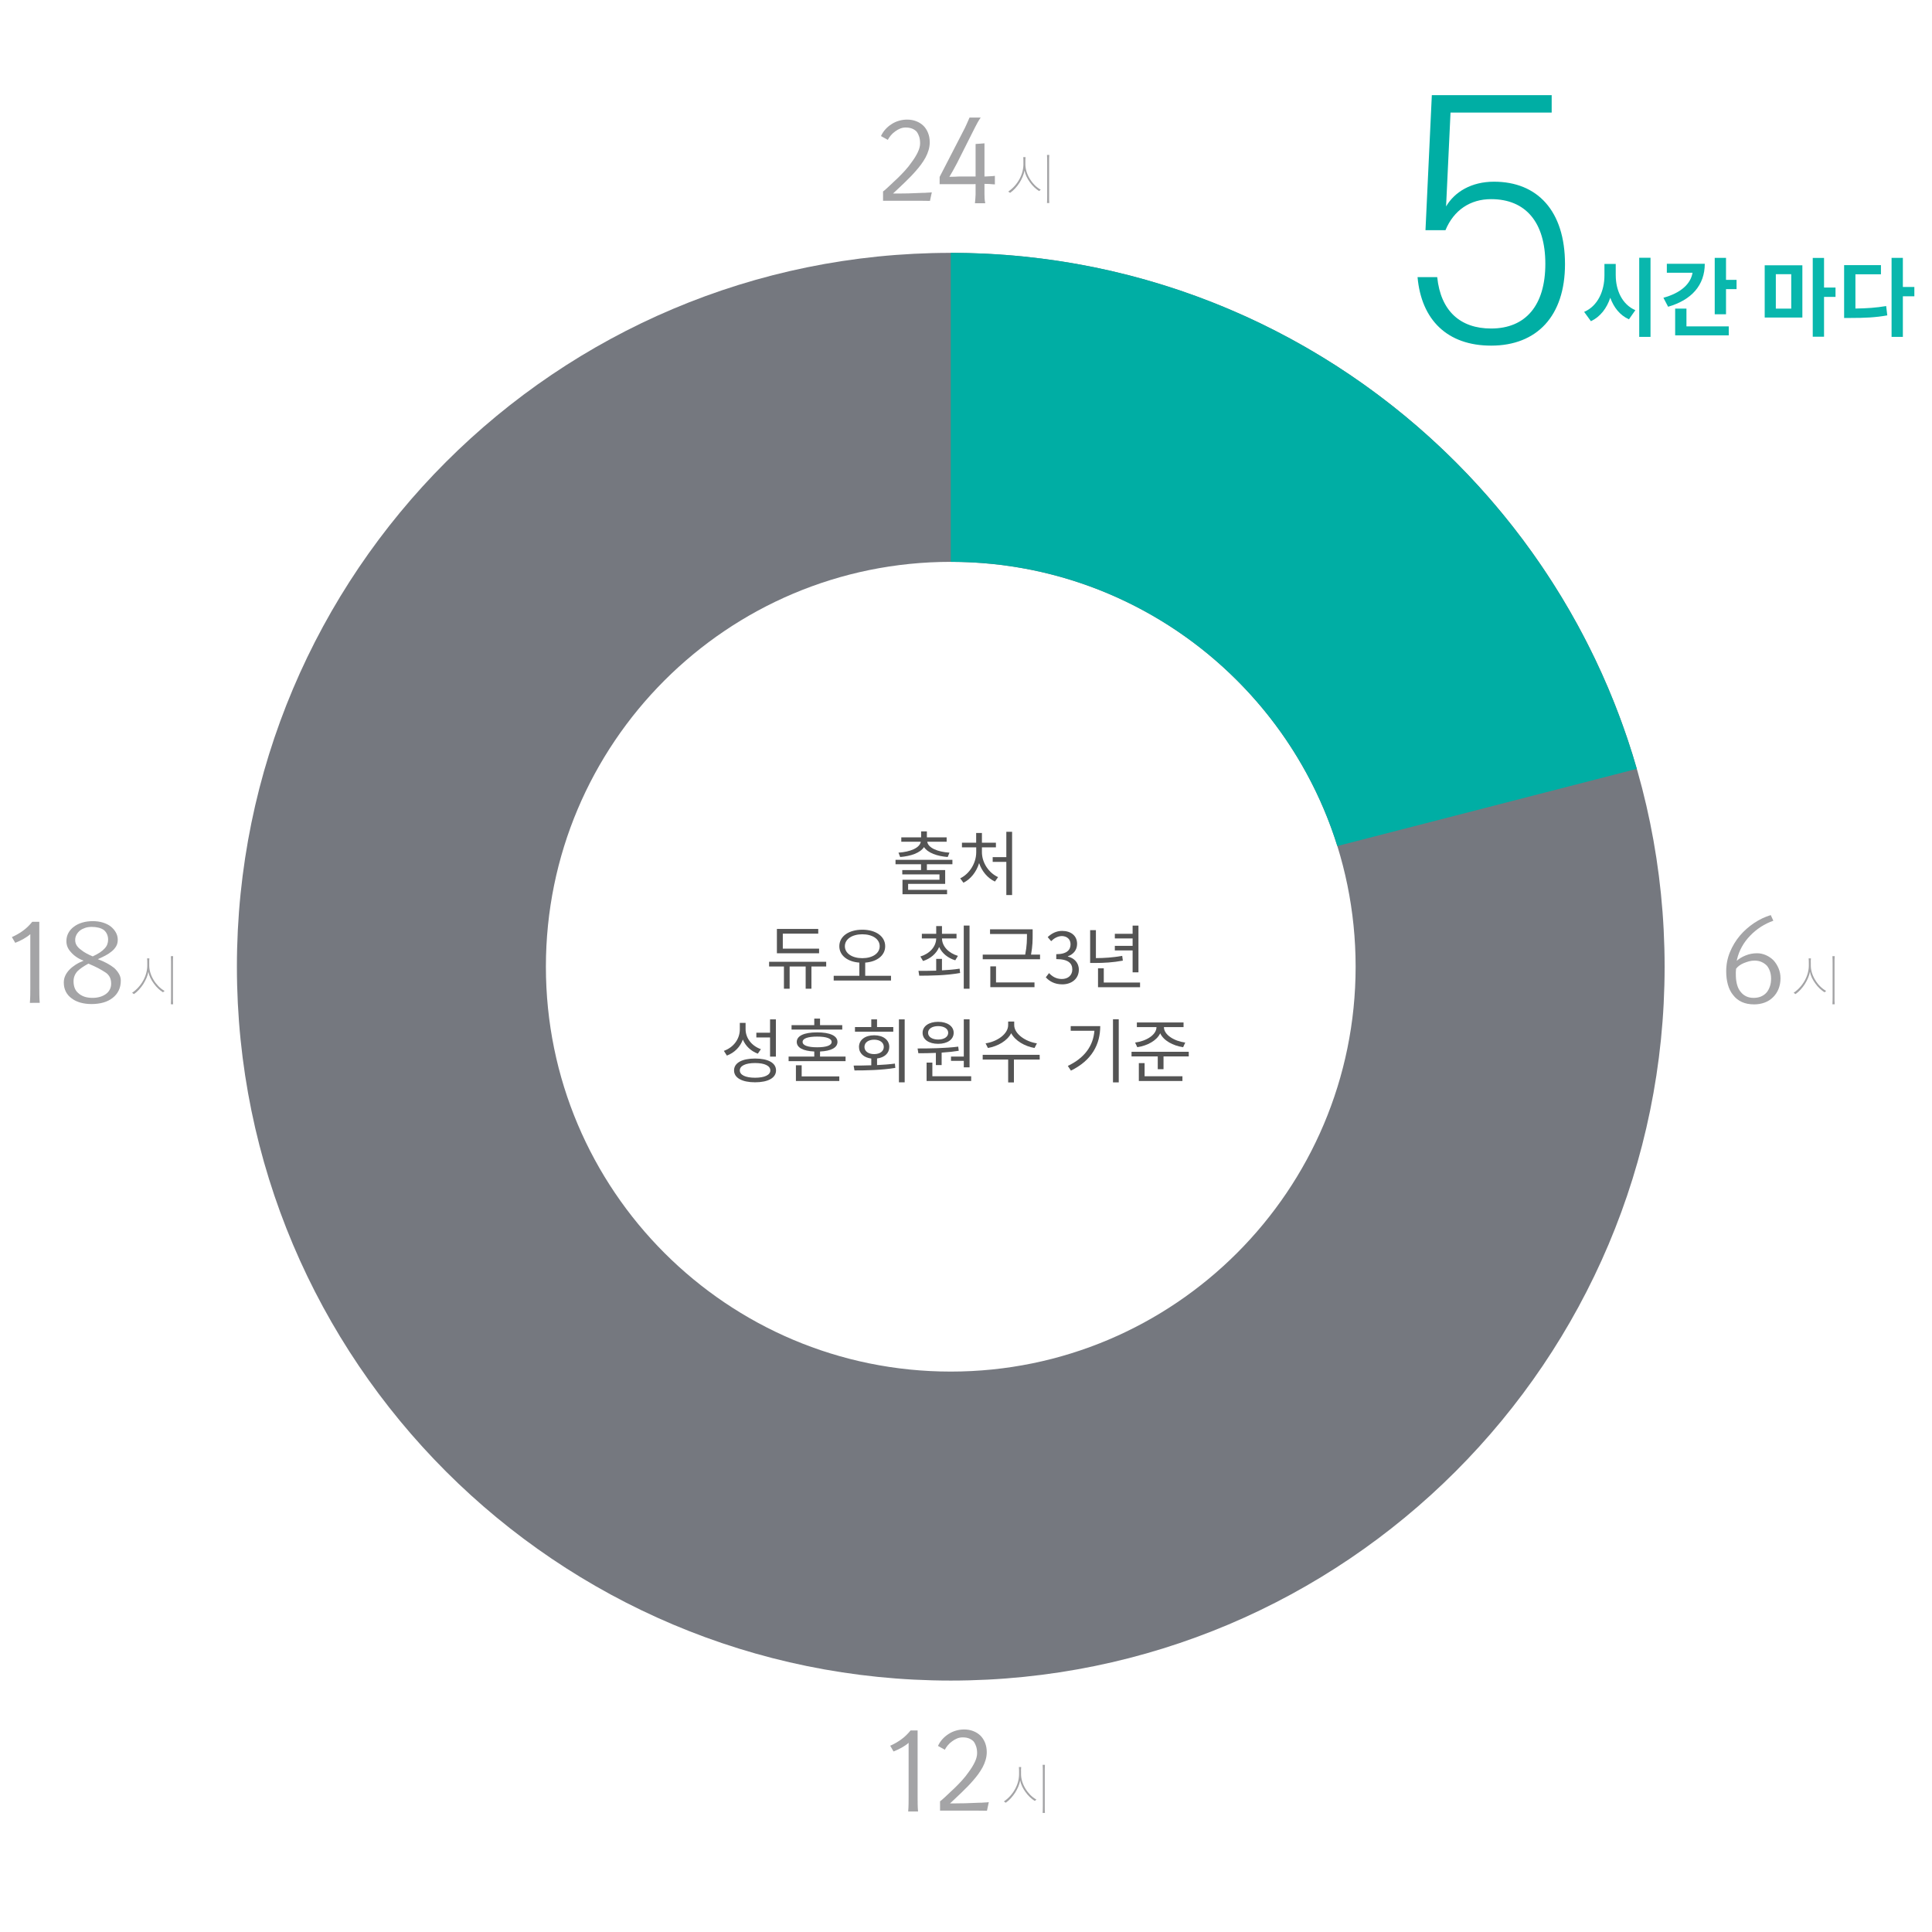 <?xml version="1.0" encoding="utf-8"?>
<!-- Generator: Adobe Illustrator 16.0.3, SVG Export Plug-In . SVG Version: 6.00 Build 0)  -->
<!DOCTYPE svg PUBLIC "-//W3C//DTD SVG 1.1//EN" "http://www.w3.org/Graphics/SVG/1.1/DTD/svg11.dtd">
<svg version="1.1" id="Layer_2" xmlns="http://www.w3.org/2000/svg" xmlns:xlink="http://www.w3.org/1999/xlink" x="0px" y="0px"
	 width="359.955px" height="359.955px" viewBox="0 0 359.955 359.955" style="enable-background:new 0 0 359.955 359.955;"
	 xml:space="preserve">
<style type="text/css">
<![CDATA[
	.st0{fill:#545454;}
	.st1{fill:none;}
	.st2{fill:#00AEA4;}
	.st3{fill:#09B7AD;}
	.st4{fill:#75787F;}
	.st5{fill:#A4A4A6;}
]]>
</style>
<g id="Layer_2_1_">
	<g>
		<g>
			<path class="st5" d="M167.531,36.054c0.457,0,1.017-0.006,1.676-0.02c0.659-0.013,1.54-0.048,2.645-0.102
				c0.174,0,0.335-0.003,0.484-0.009c0.148-0.007,0.295-0.018,0.444-0.03c0.134,0,0.27-0.008,0.403-0.021
				c0.134-0.013,0.276-0.027,0.424-0.04l-0.343,1.595c-0.364,0-0.667-0.003-0.909-0.01s-0.485-0.01-0.726-0.01h-7.107V35.67
				c0.121-0.066,0.414-0.316,0.878-0.748c0.464-0.431,1.092-1.022,1.888-1.775c0.376-0.364,0.804-0.806,1.282-1.323
				c0.477-0.519,0.925-1.081,1.342-1.686c0.431-0.578,0.791-1.168,1.08-1.767c0.291-0.6,0.434-1.154,0.434-1.666
				c0-0.472-0.057-0.886-0.171-1.242c-0.115-0.355-0.273-0.668-0.474-0.938c-0.229-0.243-0.512-0.432-0.849-0.566
				c-0.335-0.133-0.741-0.202-1.211-0.202c-0.35,0-0.692,0.069-1.021,0.202c-0.329,0.134-0.635,0.31-0.917,0.525
				c-0.311,0.215-0.579,0.462-0.808,0.737c-0.23,0.276-0.418,0.555-0.566,0.838l-1.271-0.708c0.215-0.471,0.495-0.895,0.838-1.271
				c0.343-0.376,0.729-0.699,1.16-0.969c0.416-0.27,0.871-0.474,1.363-0.615c0.49-0.142,1-0.212,1.523-0.212
				c0.606,0,1.168,0.102,1.687,0.303c0.517,0.202,0.965,0.485,1.342,0.848c0.363,0.363,0.649,0.808,0.858,1.333
				c0.209,0.524,0.313,1.104,0.313,1.736c0,0.484-0.071,0.969-0.212,1.454c-0.141,0.484-0.333,0.949-0.575,1.393
				c-0.242,0.444-0.518,0.875-0.827,1.292c-0.311,0.418-0.627,0.808-0.949,1.171c-0.323,0.376-0.677,0.761-1.06,1.151
				c-0.383,0.391-0.764,0.768-1.14,1.13c-0.203,0.19-0.397,0.374-0.586,0.556c-0.188,0.182-0.37,0.354-0.544,0.515
				c-0.175,0.162-0.343,0.321-0.505,0.475c-0.162,0.154-0.31,0.292-0.445,0.414H167.531z"/>
			<path class="st5" d="M185.358,34.358c-0.419-0.04-0.791-0.068-1.119-0.081c-0.331-0.013-0.604-0.019-0.819-0.019v1.896
				c0,0.215,0.01,0.475,0.021,0.778c0.015,0.302,0.054,0.615,0.121,0.938h-1.918c0.028-0.323,0.053-0.632,0.081-0.928
				c0.028-0.297,0.04-0.545,0.04-0.748v-1.897c-0.214,0.013-0.39,0.021-0.524,0.021s-0.271,0-0.413,0c-0.141,0-0.252,0-0.333,0
				h-5.431v-1.353l4.685-9.085c0.081-0.174,0.157-0.338,0.231-0.494c0.076-0.154,0.146-0.313,0.213-0.475
				c0.066-0.148,0.14-0.306,0.212-0.475c0.073-0.168,0.149-0.346,0.232-0.535h2.078c-0.203,0.282-0.4,0.604-0.596,0.959
				c-0.194,0.357-0.354,0.656-0.475,0.898l-3.372,6.703c-0.215,0.418-0.461,0.869-0.736,1.353c-0.276,0.484-0.495,0.862-0.657,1.13
				c0.082,0,0.217-0.002,0.414-0.009c0.195-0.006,0.394-0.011,0.596-0.011c0.202-0.013,0.391-0.022,0.565-0.03
				c0.175-0.005,0.296-0.01,0.363-0.01h2.948v-6.057l1.654-0.12v6.177c0.096,0,0.226-0.002,0.394-0.01
				c0.169-0.006,0.347-0.016,0.534-0.03c0.189-0.013,0.375-0.023,0.556-0.031c0.183-0.006,0.333-0.023,0.455-0.05V34.358
				L185.358,34.358z"/>
			<path class="st5" d="M191.041,30.189v0.413c0,0.438,0.068,0.886,0.206,1.343c0.141,0.459,0.334,0.899,0.591,1.323
				c0.257,0.431,0.56,0.826,0.91,1.187c0.35,0.36,0.737,0.657,1.159,0.894c-0.053,0.04-0.105,0.083-0.16,0.125
				c-0.054,0.043-0.1,0.086-0.142,0.125c-0.318-0.194-0.622-0.434-0.92-0.716c-0.296-0.283-0.563-0.596-0.809-0.939
				c-0.249-0.336-0.458-0.69-0.633-1.06s-0.297-0.741-0.363-1.11c-0.068,0.383-0.188,0.771-0.355,1.167
				c-0.167,0.394-0.368,0.771-0.595,1.134c-0.241,0.372-0.512,0.717-0.808,1.04c-0.298,0.323-0.606,0.595-0.931,0.817
				c-0.026-0.02-0.053-0.04-0.084-0.06c-0.034-0.02-0.061-0.04-0.088-0.061c-0.032-0.02-0.063-0.04-0.091-0.061
				c-0.028-0.02-0.053-0.041-0.079-0.061c0.442-0.302,0.841-0.652,1.193-1.048c0.354-0.398,0.652-0.822,0.896-1.273
				c0.241-0.444,0.425-0.901,0.549-1.373s0.185-0.935,0.185-1.394v-0.413c0-0.134,0-0.282-0.004-0.445
				c-0.003-0.161-0.011-0.315-0.025-0.463h0.426c-0.021,0.154-0.03,0.311-0.03,0.469C191.041,29.908,191.041,30.055,191.041,30.189z
				 M195.464,30.219v6.259c0,0.229,0,0.456,0,0.682c0,0.227,0.009,0.45,0.029,0.67h-0.425c0.015-0.222,0.023-0.445,0.026-0.67
				c0.005-0.225,0.006-0.453,0.006-0.682v-6.259c0-0.222-0.001-0.445-0.006-0.669c-0.003-0.226-0.012-0.453-0.026-0.683h0.425
				c-0.021,0.229-0.029,0.456-0.029,0.683C195.464,29.776,195.464,29.997,195.464,30.219z"/>
		</g>
	</g>
	<g>
		<g>
			<path class="st5" d="M5.566,186.846c0.04-0.5,0.063-0.963,0.07-1.395c0.008-0.432,0.01-0.887,0.01-1.371v-10.036
				c-0.323,0.295-0.741,0.588-1.251,0.878c-0.512,0.291-1.03,0.535-1.555,0.737l-0.626-1.069c0.66-0.285,1.32-0.656,1.979-1.121
				c0.66-0.464,1.265-1.04,1.818-1.727h1.312v12.336c0,0.486,0.003,0.941,0.011,1.373c0.005,0.431,0.03,0.895,0.07,1.394
				L5.566,186.846L5.566,186.846z"/>
			<path class="st5" d="M22.506,182.706c0,0.688-0.131,1.299-0.394,1.838c-0.263,0.539-0.63,0.99-1.101,1.354
				c-0.497,0.4-1.083,0.696-1.756,0.885c-0.674,0.19-1.413,0.284-2.221,0.284c-0.727,0-1.407-0.091-2.039-0.265
				c-0.632-0.176-1.178-0.438-1.636-0.786c-0.47-0.337-0.834-0.753-1.09-1.253c-0.254-0.496-0.383-1.068-0.383-1.714
				c0-0.446,0.09-0.866,0.272-1.263c0.182-0.395,0.441-0.77,0.778-1.119c0.322-0.335,0.707-0.645,1.151-0.93
				c0.443-0.284,0.941-0.531,1.493-0.749c-0.539-0.202-1.006-0.444-1.402-0.727c-0.399-0.28-0.732-0.583-1-0.907
				c-0.283-0.31-0.488-0.631-0.616-0.961c-0.128-0.33-0.192-0.676-0.192-1.04c0-0.566,0.125-1.076,0.373-1.535
				c0.248-0.454,0.596-0.848,1.041-1.169c0.417-0.323,0.928-0.576,1.535-0.757c0.604-0.183,1.265-0.271,1.978-0.271
				c0.674,0,1.295,0.088,1.868,0.263c0.573,0.173,1.06,0.416,1.464,0.727c0.404,0.324,0.722,0.696,0.959,1.12
				c0.235,0.424,0.353,0.877,0.353,1.364c0,0.468-0.104,0.879-0.313,1.23c-0.208,0.351-0.48,0.659-0.818,0.931
				c-0.35,0.295-0.746,0.557-1.19,0.787c-0.444,0.229-0.908,0.453-1.394,0.666c0.593,0.214,1.148,0.462,1.666,0.737
				c0.518,0.276,0.979,0.576,1.383,0.899c0.364,0.336,0.659,0.699,0.888,1.092C22.391,181.825,22.506,182.251,22.506,182.706z
				 M20.708,183.274c0-0.485-0.086-0.889-0.253-1.214c-0.168-0.322-0.401-0.591-0.696-0.808c-0.485-0.323-0.962-0.608-1.433-0.858
				c-0.472-0.249-1.091-0.535-1.857-0.857c-0.444,0.242-0.839,0.481-1.181,0.716c-0.344,0.236-0.637,0.477-0.879,0.718
				c-0.242,0.28-0.421,0.573-0.535,0.876c-0.114,0.304-0.171,0.63-0.171,0.98c0,0.458,0.07,0.874,0.211,1.253
				c0.142,0.375,0.366,0.692,0.675,0.947c0.297,0.28,0.664,0.5,1.101,0.656c0.438,0.151,0.953,0.232,1.544,0.232
				c0.54,0,1.022-0.07,1.455-0.204c0.429-0.135,0.8-0.322,1.11-0.566c0.282-0.214,0.504-0.484,0.666-0.806
				C20.627,184.017,20.708,183.662,20.708,183.274z M20.142,175.054c0-0.363-0.068-0.697-0.202-0.998
				c-0.133-0.304-0.33-0.564-0.585-0.778c-0.282-0.202-0.615-0.349-0.999-0.445c-0.383-0.092-0.811-0.141-1.282-0.141
				c-0.444,0-0.848,0.059-1.21,0.182c-0.364,0.121-0.682,0.283-0.949,0.484c-0.282,0.23-0.505,0.494-0.666,0.797
				c-0.162,0.303-0.243,0.629-0.243,0.979c0,0.377,0.093,0.714,0.282,1.009c0.19,0.298,0.444,0.56,0.768,0.788
				c0.308,0.256,0.657,0.49,1.04,0.697c0.384,0.209,0.777,0.393,1.182,0.555c0.524-0.242,0.969-0.484,1.332-0.727
				c0.363-0.243,0.659-0.492,0.889-0.748c0.228-0.243,0.393-0.503,0.493-0.778C20.093,175.657,20.142,175.364,20.142,175.054z"/>
			<path class="st5" d="M27.804,179.466v0.413c0,0.438,0.068,0.886,0.207,1.343c0.139,0.458,0.334,0.896,0.591,1.323
				c0.255,0.432,0.559,0.824,0.909,1.186c0.352,0.359,0.738,0.66,1.161,0.893c-0.054,0.041-0.108,0.085-0.162,0.126
				c-0.053,0.045-0.099,0.089-0.141,0.128c-0.316-0.195-0.623-0.434-0.918-0.719c-0.296-0.28-0.566-0.594-0.808-0.936
				c-0.248-0.337-0.46-0.691-0.637-1.059c-0.174-0.373-0.296-0.742-0.363-1.111c-0.066,0.384-0.185,0.771-0.354,1.164
				c-0.169,0.395-0.367,0.772-0.596,1.137c-0.243,0.37-0.512,0.715-0.808,1.041c-0.297,0.322-0.606,0.594-0.928,0.815
				c-0.027-0.019-0.056-0.038-0.086-0.061c-0.03-0.022-0.059-0.039-0.086-0.061c-0.033-0.021-0.063-0.038-0.091-0.061
				c-0.027-0.021-0.055-0.04-0.081-0.06c0.445-0.303,0.842-0.653,1.197-1.053c0.355-0.397,0.652-0.818,0.894-1.271
				c0.242-0.444,0.426-0.899,0.549-1.374c0.124-0.471,0.186-0.934,0.186-1.393v-0.413c0-0.135-0.001-0.282-0.004-0.445
				c-0.003-0.16-0.011-0.315-0.027-0.464h0.424c-0.02,0.155-0.03,0.312-0.03,0.471C27.803,179.185,27.804,179.332,27.804,179.466z
				 M32.226,179.497v6.259c0,0.23,0,0.456,0,0.682c0,0.227,0.01,0.449,0.03,0.673h-0.424c0.015-0.224,0.023-0.448,0.026-0.673
				c0.004-0.224,0.006-0.451,0.006-0.682v-6.259c0-0.22-0.002-0.447-0.006-0.671c-0.002-0.226-0.011-0.453-0.026-0.684h0.424
				c-0.02,0.23-0.03,0.456-0.03,0.684C32.226,179.052,32.226,179.275,32.226,179.497z"/>
		</g>
	</g>
	<g>
		<g>
			<path class="st5" d="M169.207,337.504c0.04-0.497,0.063-0.961,0.07-1.39c0.007-0.432,0.01-0.891,0.01-1.376v-10.031
				c-0.323,0.294-0.741,0.588-1.251,0.876c-0.512,0.288-1.03,0.535-1.555,0.737l-0.626-1.07c0.661-0.281,1.32-0.657,1.979-1.12
				c0.658-0.464,1.264-1.04,1.816-1.727h1.312v12.337c0,0.486,0.003,0.943,0.01,1.374c0.006,0.429,0.03,0.894,0.071,1.393h-1.837
				V337.504z"/>
			<path class="st5" d="M178.15,335.99c0.457,0,1.016-0.006,1.676-0.02c0.659-0.012,1.54-0.047,2.645-0.102
				c0.175,0,0.336-0.002,0.485-0.009c0.146-0.006,0.295-0.017,0.443-0.032c0.136,0,0.272-0.004,0.404-0.018
				c0.133-0.014,0.276-0.028,0.423-0.04l-0.342,1.595c-0.365,0-0.666-0.003-0.908-0.011c-0.241-0.007-0.484-0.009-0.727-0.009
				h-7.107v-1.739c0.121-0.065,0.414-0.315,0.878-0.746c0.465-0.431,1.093-1.022,1.888-1.777c0.377-0.363,0.805-0.803,1.283-1.321
				c0.477-0.517,0.924-1.081,1.341-1.687c0.43-0.578,0.791-1.166,1.081-1.767c0.287-0.599,0.434-1.154,0.434-1.664
				c0-0.473-0.058-0.886-0.173-1.243c-0.115-0.355-0.272-0.67-0.474-0.938c-0.229-0.241-0.511-0.431-0.848-0.566
				c-0.336-0.136-0.74-0.201-1.21-0.201c-0.351,0-0.691,0.065-1.02,0.201c-0.33,0.136-0.635,0.311-0.918,0.525
				c-0.31,0.217-0.579,0.461-0.808,0.738c-0.229,0.275-0.418,0.555-0.565,0.837l-1.272-0.706c0.214-0.472,0.495-0.896,0.838-1.272
				c0.344-0.377,0.73-0.698,1.161-0.97c0.417-0.27,0.872-0.473,1.363-0.616c0.49-0.142,0.999-0.211,1.524-0.211
				c0.606,0,1.169,0.102,1.687,0.303c0.517,0.201,0.964,0.483,1.341,0.849c0.363,0.364,0.65,0.806,0.86,1.334
				c0.209,0.523,0.313,1.104,0.313,1.734c0,0.483-0.07,0.967-0.212,1.453c-0.141,0.484-0.332,0.949-0.574,1.395
				c-0.241,0.444-0.519,0.874-0.827,1.293c-0.31,0.417-0.626,0.808-0.948,1.171c-0.323,0.378-0.677,0.761-1.061,1.152
				c-0.384,0.392-0.762,0.765-1.141,1.13c-0.201,0.188-0.396,0.374-0.584,0.556c-0.189,0.181-0.372,0.354-0.545,0.515
				c-0.175,0.159-0.343,0.32-0.504,0.473c-0.163,0.153-0.31,0.292-0.445,0.414h1.148V335.99z"/>
			<path class="st5" d="M190.233,330.125v0.415c0,0.439,0.069,0.888,0.206,1.345c0.14,0.458,0.337,0.898,0.591,1.321
				c0.255,0.431,0.562,0.827,0.908,1.188c0.35,0.357,0.739,0.655,1.163,0.893c-0.054,0.04-0.108,0.083-0.159,0.127
				c-0.054,0.042-0.102,0.086-0.144,0.125c-0.317-0.195-0.624-0.436-0.918-0.715c-0.297-0.284-0.566-0.599-0.811-0.94
				c-0.247-0.335-0.461-0.69-0.635-1.058c-0.175-0.37-0.297-0.742-0.365-1.11c-0.066,0.383-0.183,0.771-0.351,1.167
				c-0.168,0.393-0.368,0.771-0.597,1.135c-0.243,0.367-0.511,0.715-0.807,1.038c-0.298,0.324-0.606,0.598-0.93,0.816
				c-0.027-0.02-0.056-0.038-0.087-0.06c-0.031-0.021-0.058-0.039-0.086-0.062c-0.032-0.021-0.064-0.04-0.091-0.061
				c-0.025-0.019-0.055-0.037-0.081-0.061c0.443-0.302,0.844-0.65,1.195-1.049c0.354-0.398,0.652-0.822,0.895-1.274
				c0.243-0.442,0.426-0.902,0.549-1.37c0.124-0.472,0.188-0.936,0.188-1.396v-0.415c0-0.132,0-0.279-0.005-0.443
				c-0.005-0.161-0.013-0.315-0.024-0.462h0.422c-0.021,0.155-0.03,0.311-0.03,0.467
				C190.233,329.845,190.233,329.993,190.233,330.125z M194.654,330.156v6.259c0,0.228,0,0.457,0,0.683
				c0,0.228,0.013,0.45,0.03,0.67h-0.427c0.016-0.22,0.023-0.445,0.027-0.67c0.006-0.225,0.006-0.453,0.006-0.683v-6.259
				c0-0.222,0-0.444-0.006-0.67c-0.004-0.226-0.012-0.454-0.027-0.681h0.427c-0.02,0.227-0.03,0.454-0.03,0.681
				S194.654,329.934,194.654,330.156z"/>
		</g>
	</g>
	<g>
		<g>
			<path class="st5" d="M323.575,179.013c0.445-0.404,1.003-0.741,1.676-1.01s1.371-0.401,2.099-0.401
				c0.566,0,1.117,0.115,1.654,0.35c0.539,0.237,1.009,0.557,1.415,0.961c0.402,0.444,0.721,0.947,0.956,1.515
				c0.237,0.564,0.354,1.176,0.354,1.834c0,0.742-0.127,1.412-0.374,2.012c-0.249,0.597-0.588,1.107-1.021,1.524
				c-0.444,0.443-0.968,0.777-1.573,0.999c-0.606,0.221-1.25,0.332-1.938,0.332c-0.891,0-1.658-0.15-2.313-0.453
				c-0.651-0.304-1.187-0.732-1.604-1.283c-0.444-0.537-0.77-1.186-0.979-1.95c-0.213-0.759-0.314-1.593-0.314-2.491
				c0-1.251,0.234-2.44,0.699-3.564c0.461-1.124,1.078-2.143,1.845-3.059c0.766-0.901,1.65-1.686,2.645-2.352
				s2.031-1.163,3.11-1.484l0.483,1.051c-0.82,0.285-1.598,0.665-2.332,1.141c-0.734,0.479-1.397,1.028-1.988,1.646
				c-0.605,0.619-1.118,1.303-1.532,2.049c-0.42,0.747-0.721,1.533-0.911,2.352L323.575,179.013z M329.974,182.342
				c0-0.471-0.063-0.906-0.189-1.313c-0.131-0.402-0.314-0.759-0.556-1.07c-0.272-0.294-0.602-0.532-0.991-0.714
				c-0.392-0.182-0.842-0.273-1.354-0.273c-0.364,0-0.713,0.047-1.05,0.142s-0.653,0.204-0.95,0.324
				c-0.323,0.135-0.604,0.293-0.847,0.474c-0.243,0.181-0.44,0.374-0.585,0.576c-0.029,0.213-0.044,0.432-0.049,0.645
				c-0.011,0.215-0.007,0.451,0.009,0.706c0.014,0.606,0.095,1.165,0.241,1.675c0.149,0.512,0.363,0.935,0.648,1.273
				c0.28,0.362,0.625,0.642,1.027,0.838c0.404,0.194,0.87,0.292,1.396,0.292c0.523,0,0.987-0.089,1.391-0.263
				c0.406-0.176,0.748-0.426,1.03-0.748c0.256-0.309,0.456-0.682,0.605-1.119C329.902,183.35,329.974,182.868,329.974,182.342z"/>
			<path class="st5" d="M337.374,179.466v0.413c0,0.438,0.066,0.886,0.204,1.343c0.139,0.458,0.336,0.897,0.593,1.323
				c0.257,0.432,0.557,0.824,0.909,1.186c0.349,0.359,0.735,0.66,1.16,0.893c-0.052,0.041-0.107,0.085-0.161,0.126
				c-0.055,0.045-0.1,0.089-0.143,0.128c-0.315-0.195-0.622-0.434-0.918-0.719c-0.296-0.28-0.564-0.593-0.808-0.936
				c-0.249-0.337-0.46-0.692-0.636-1.059c-0.174-0.373-0.294-0.742-0.364-1.111c-0.065,0.384-0.184,0.771-0.352,1.164
				c-0.171,0.395-0.367,0.772-0.596,1.137c-0.242,0.37-0.512,0.715-0.809,1.041c-0.295,0.322-0.604,0.594-0.93,0.815
				c-0.025-0.02-0.056-0.038-0.086-0.061c-0.029-0.022-0.058-0.039-0.088-0.06c-0.033-0.021-0.063-0.039-0.09-0.062
				c-0.029-0.021-0.055-0.04-0.083-0.061c0.445-0.302,0.843-0.652,1.197-1.052c0.353-0.397,0.65-0.818,0.894-1.271
				c0.241-0.444,0.425-0.899,0.55-1.374c0.126-0.471,0.188-0.934,0.188-1.393v-0.413c0-0.135-0.004-0.282-0.006-0.445
				c-0.004-0.16-0.013-0.315-0.027-0.464h0.427c-0.022,0.155-0.032,0.312-0.032,0.471
				C337.369,179.184,337.374,179.332,337.374,179.466z M341.796,179.497v6.259c0,0.23,0,0.456,0,0.682
				c0,0.227,0.008,0.449,0.03,0.673h-0.424c0.015-0.224,0.024-0.448,0.027-0.673c0.002-0.224,0.006-0.451,0.006-0.682v-6.259
				c0-0.22-0.004-0.447-0.006-0.671c-0.003-0.226-0.013-0.453-0.027-0.684h0.424c-0.022,0.23-0.03,0.457-0.03,0.684
				C341.796,179.052,341.796,179.275,341.796,179.497z"/>
		</g>
	</g>
	<g>
		<g>
			<path class="st0" d="M172.691,161.019v1.089h3.406v2.568h-6.904v1.113h7.258v0.813h-8.307v-2.697h6.891v-0.998h-6.93v-0.799
				h3.497v-1.086h-4.756v-0.826h10.599v0.826h-4.753V161.019z M167.398,158.859c2.176-0.145,3.97-0.867,4.153-2.032h-3.63v-0.813
				h3.695V154.9h1.074v1.114h3.682v0.813h-3.616c0.184,1.165,1.951,1.887,4.14,2.032l-0.327,0.812
				c-1.964-0.155-3.695-0.757-4.415-1.849c-0.72,1.089-2.463,1.691-4.441,1.849L167.398,158.859z"/>
			<path class="st0" d="M182.945,158.779c0,1.953,1.284,3.864,3.012,4.639l-0.589,0.825c-1.336-0.617-2.423-1.888-2.947-3.433
				c-0.498,1.639-1.586,3-2.921,3.655l-0.602-0.823c1.73-0.826,2.985-2.831,2.985-4.863v-0.904h-2.658v-0.864h2.646v-1.822h1.074
				v1.822h2.607v0.864h-2.607V158.779z M188.566,154.968v11.792h-1.074v-6.185h-2.542v-0.877h2.542v-4.729H188.566z"/>
			<path class="st0" d="M153.93,180.069h-2.75v4.141h-1.075v-4.141h-2.987v4.141h-1.061v-4.141h-2.765v-0.878h10.638V180.069z
				 M152.607,177.606h-7.861v-4.534l7.703,0v0.88h-6.604v2.792h6.761v0.863H152.607z"/>
			<path class="st0" d="M166.005,181.797v0.891h-10.677v-0.891h4.781v-2.451c-2.187-0.156-3.732-1.323-3.732-3.052
				c0-1.874,1.795-3.079,4.285-3.079c2.475,0,4.258,1.205,4.258,3.079c0,1.728-1.532,2.895-3.721,3.052v2.451H166.005z
				 M160.661,178.521c1.873,0,3.236-0.877,3.236-2.227c0-1.349-1.363-2.226-3.236-2.226c-1.875,0-3.25,0.878-3.25,2.226
				C157.411,177.644,158.786,178.521,160.661,178.521z"/>
			<path class="st0" d="M175.5,180.788c1.1-0.064,2.239-0.144,3.287-0.314l0.092,0.801c-2.634,0.486-5.516,0.497-7.612,0.512
				l-0.144-0.904c0.971,0,2.11,0,3.302-0.039v-2.188h1.074V180.788z M171.478,178.208c1.729-0.524,2.922-1.82,2.949-3.366h-2.674
				v-0.864h2.674v-1.441h1.074v1.441h2.71v0.864h-2.71c0.026,1.493,1.257,2.74,2.973,3.248l-0.498,0.825
				c-1.389-0.417-2.463-1.309-3.001-2.475c-0.511,1.231-1.598,2.162-3,2.605L171.478,178.208z M180.636,172.444v11.765h-1.076
				v-11.765H180.636z"/>
			<path class="st0" d="M193.773,177.853v0.865h-10.679v-0.865h7.914c0.327-1.625,0.327-2.777,0.327-3.799v-0.038h-6.879v-0.877
				h7.94v0.915c0,1.009,0,2.203-0.302,3.799H193.773z M185.57,183.042h7.168v0.879h-8.229v-3.877h1.062L185.57,183.042
				L185.57,183.042z"/>
			<path class="st0" d="M194.844,182.086l0.603-0.785c0.563,0.59,1.297,1.1,2.383,1.1c1.142,0,1.953-0.681,1.953-1.784
				c0-1.151-0.771-1.924-2.988-1.924v-0.917c1.979,0,2.661-0.801,2.661-1.835c0-0.931-0.628-1.521-1.626-1.546
				c-0.771,0.025-1.452,0.419-1.99,0.956l-0.641-0.76c0.721-0.668,1.572-1.152,2.687-1.152c1.611,0,2.79,0.866,2.79,2.41
				c0,1.166-0.696,1.939-1.716,2.32v0.051c1.139,0.263,2.042,1.127,2.042,2.437c0,1.717-1.374,2.74-3.078,2.74
				C196.415,183.397,195.473,182.766,194.844,182.086z"/>
			<path class="st0" d="M209.2,178.98c-1.889,0.341-3.472,0.433-5.202,0.433h-0.892v-6.118h1.075v5.214
				c1.611-0.013,3.144-0.104,4.9-0.419L209.2,178.98z M212.407,183.055v0.879h-7.833v-3.525h1.073v2.646H212.407z M211.021,177.082
				h-3.314v-0.853h3.314v-1.387h-3.314v-0.866h3.314v-1.521h1.088v8.699h-1.088V177.082z"/>
			<path class="st0" d="M141.191,196.313c-1.283-0.483-2.279-1.416-2.79-2.634c-0.497,1.389-1.558,2.452-2.973,2.989l-0.563-0.88
				c1.807-0.643,2.973-2.213,2.973-4.01v-1.205h1.073v1.167c0,1.676,1.141,3.131,2.855,3.733L141.191,196.313z M144.584,199.432
				c0,1.401-1.493,2.212-3.904,2.212c-2.412,0-3.918-0.813-3.918-2.212c0-1.417,1.506-2.213,3.918-2.213
				C143.091,197.219,144.584,198.015,144.584,199.432z M143.523,199.432c0-0.865-1.074-1.376-2.843-1.376
				c-1.77,0-2.844,0.513-2.844,1.376c0,0.852,1.074,1.363,2.844,1.363C142.449,200.795,143.523,200.284,143.523,199.432z
				 M143.471,193.286h-2.555v-0.877h2.555v-2.49h1.086v6.943h-1.086V193.286z"/>
			<path class="st0" d="M157.539,196.85v0.853h-10.612v-0.853h4.782v-0.942c-2.07-0.093-3.263-0.708-3.263-1.783
				c0-1.152,1.389-1.781,3.799-1.781c2.384,0,3.787,0.629,3.787,1.781c0,1.074-1.191,1.69-3.248,1.783v0.942H157.539z
				 M156.921,191.819h-9.445v-0.824h4.231v-1.219h1.074v1.219h4.14V191.819z M149.363,200.545h7.009v0.853h-8.084v-2.924h1.073
				v2.071H149.363z M152.245,195.122c1.729,0,2.698-0.354,2.698-0.997c0-0.641-0.969-0.996-2.698-0.996
				c-1.742,0-2.712,0.354-2.712,0.996C149.534,194.768,150.503,195.122,152.245,195.122z"/>
			<path class="st0" d="M163.404,198.436c1.113-0.052,2.252-0.131,3.328-0.274l0.078,0.799c-2.62,0.432-5.449,0.472-7.611,0.472
				l-0.157-0.904c0.997,0,2.122-0.013,3.289-0.053v-1.256c-1.388-0.171-2.292-0.983-2.292-2.161c0-1.323,1.152-2.175,2.829-2.175
				s2.817,0.852,2.817,2.175c0,1.164-0.891,1.977-2.279,2.147v1.23H163.404z M166.431,192.213h-7.14v-0.865h3.039v-1.429h1.074
				v1.429h3.027V192.213z M162.866,196.392c1.061,0,1.795-0.522,1.795-1.336c0-0.826-0.734-1.351-1.795-1.351
				c-1.074,0-1.807,0.523-1.807,1.351C161.06,195.868,161.792,196.392,162.866,196.392z M168.554,189.918v11.737h-1.074v-11.737
				H168.554z"/>
			<path class="st0" d="M174.366,196.168c-1.166,0.051-2.294,0.065-3.263,0.065l-0.145-0.891c2.176,0,5.084-0.027,7.574-0.339
				l0.091,0.771c-1.034,0.158-2.122,0.276-3.184,0.342v2.319h-1.074V196.168z M171.891,192.421c0-1.232,1.179-2.044,2.896-2.044
				c1.715,0,2.894,0.813,2.894,2.044c0,1.258-1.179,2.057-2.894,2.057C173.07,194.478,171.891,193.679,171.891,192.421z
				 M180.942,200.519v0.879h-8.306v-3.42h1.074v2.541H180.942z M172.913,192.421c0,0.76,0.759,1.258,1.875,1.258
				c1.114,0,1.873-0.498,1.873-1.258c0-0.745-0.76-1.243-1.873-1.243C173.673,191.178,172.913,191.676,172.913,192.421z
				 M179.567,196.85v-6.942h1.074v8.946h-1.074v-1.205h-2.383v-0.799H179.567z"/>
			<path class="st0" d="M193.713,197.413h-4.808v4.26h-1.072v-4.26h-4.745v-0.89H193.7L193.713,197.413z M192.745,195.252
				c-1.823-0.314-3.591-1.336-4.35-2.751c-0.733,1.427-2.504,2.437-4.335,2.751l-0.434-0.864c2.137-0.315,4.206-1.729,4.206-3.408
				v-0.653h1.127v0.653c0,1.638,2.096,3.093,4.232,3.408L192.745,195.252z"/>
			<path class="st0" d="M204.989,191.178c0,3.393-1.558,6.381-5.463,8.292l-0.576-0.878c3.158-1.507,4.73-3.761,4.953-6.551h-4.417
				v-0.865h5.503V191.178z M208.436,189.907v11.753h-1.073v-11.753H208.436z"/>
			<path class="st0" d="M221.48,195.959v0.864h-4.701v2.385h-1.074v-2.385h-4.887v-0.864H221.48z M211.484,194.243
				c2.084-0.273,3.982-1.44,3.982-2.87v-0.013h-3.654v-0.865h8.698v0.865h-3.655v0.013c0,1.427,1.902,2.595,3.972,2.87l-0.395,0.864
				c-1.911-0.287-3.643-1.231-4.273-2.592c-0.639,1.362-2.37,2.305-4.27,2.592L211.484,194.243z M213.252,200.519h7.05v0.879h-8.123
				v-3.329h1.073V200.519z"/>
		</g>
	</g>
	<g>
		<path class="st2" d="M269.309,42.89h-3.724l1.183-25.165h22.329v3.249H270.25l-0.827,17.486c1.596-2.717,4.728-4.608,8.922-4.608
			c8.092,0,13.233,5.435,13.233,15.36c0,9.63-5.201,15.183-13.767,15.183c-8.151,0-12.996-4.785-13.704-12.76h3.664
			c0.647,6.32,4.311,9.571,10.04,9.571c6.438,0,10.104-4.313,10.104-12.052c0-7.738-3.665-12.051-10.104-12.051
			C273.914,37.1,270.843,39.167,269.309,42.89z"/>
	</g>
	<g>
		<path class="st3" d="M301.035,51.31c0,2.729,1.163,5.409,3.652,6.479l-1.195,1.706c-1.693-0.764-2.826-2.218-3.479-4.021
			c-0.654,1.962-1.85,3.543-3.605,4.372l-1.262-1.739c2.569-1.101,3.782-3.94,3.782-6.796v-2.138h2.104v2.138H301.035z
			 M307.512,48.022v14.744h-2.106V48.022H307.512z"/>
		<path class="st3" d="M317.621,49.14c0,3.99-2.457,6.75-6.83,8.01l-0.878-1.675c3.271-0.894,5.089-2.601,5.426-4.659h-4.786v-1.675
			h7.068V49.14z M314.206,60.805h7.884v1.674h-9.988V57.5h2.104V60.805z M323.542,52.14v1.725h-1.964v4.69h-2.104V48.04h2.104v4.1
			H323.542z"/>
		<path class="st3" d="M328.785,49.427h7.018v9.734h-7.018V49.427z M330.858,57.5h2.871v-6.415h-2.871V57.5z M341.979,55.316h-2.138
			v7.419h-2.105V48.054h2.105v5.521h2.138V55.316z"/>
		<path class="st3" d="M345.688,57.485c2.091-0.032,3.829-0.144,5.729-0.463l0.208,1.738c-2.217,0.399-4.229,0.479-6.78,0.479
			h-1.263v-9.845h6.862v1.708h-4.756V57.485L345.688,57.485z M356.667,55.204h-2.14v7.563h-2.104V48.039h2.104v5.424h2.14V55.204z"
			/>
	</g>
	<path class="st4" d="M177.138,47.11c-73.454,0-133,59.546-133,133s59.546,133,133,133s133-59.546,133-133
		S250.592,47.11,177.138,47.11z M177.138,255.542c-41.66,0-75.431-33.771-75.431-75.432c0-41.66,33.771-75.431,75.431-75.431
		c41.66,0,75.432,33.771,75.432,75.431C252.569,221.77,218.798,255.542,177.138,255.542z"/>
</g>
<g>
	<path class="st1" d="M177.138,104.679c-41.66,0-75.431,33.771-75.431,75.431c0,41.66,33.771,75.432,75.431,75.432
		c41.66,0,75.432-33.771,75.432-75.432c0-7.831-1.194-15.382-3.409-22.484C239.593,126.948,210.967,104.679,177.138,104.679z"/>
	<path class="st1" d="M249.16,157.626c2.215,7.102,3.409,14.653,3.409,22.484c0,41.66-33.771,75.432-75.432,75.432
		c-41.66,0-75.431-33.771-75.431-75.432c0-41.66,33.771-75.431,75.431-75.431V47.11c-73.454,0-133,59.546-133,133
		s59.546,133,133,133s133-59.546,133-133c0-12.79-1.81-25.155-5.18-36.861L249.16,157.626z"/>
	<path class="st2" d="M249.16,157.626l55.798-14.377c-15.982-55.522-67.155-96.139-127.82-96.139v57.569
		C210.967,104.679,239.593,126.948,249.16,157.626z"/>
</g>
</svg>
